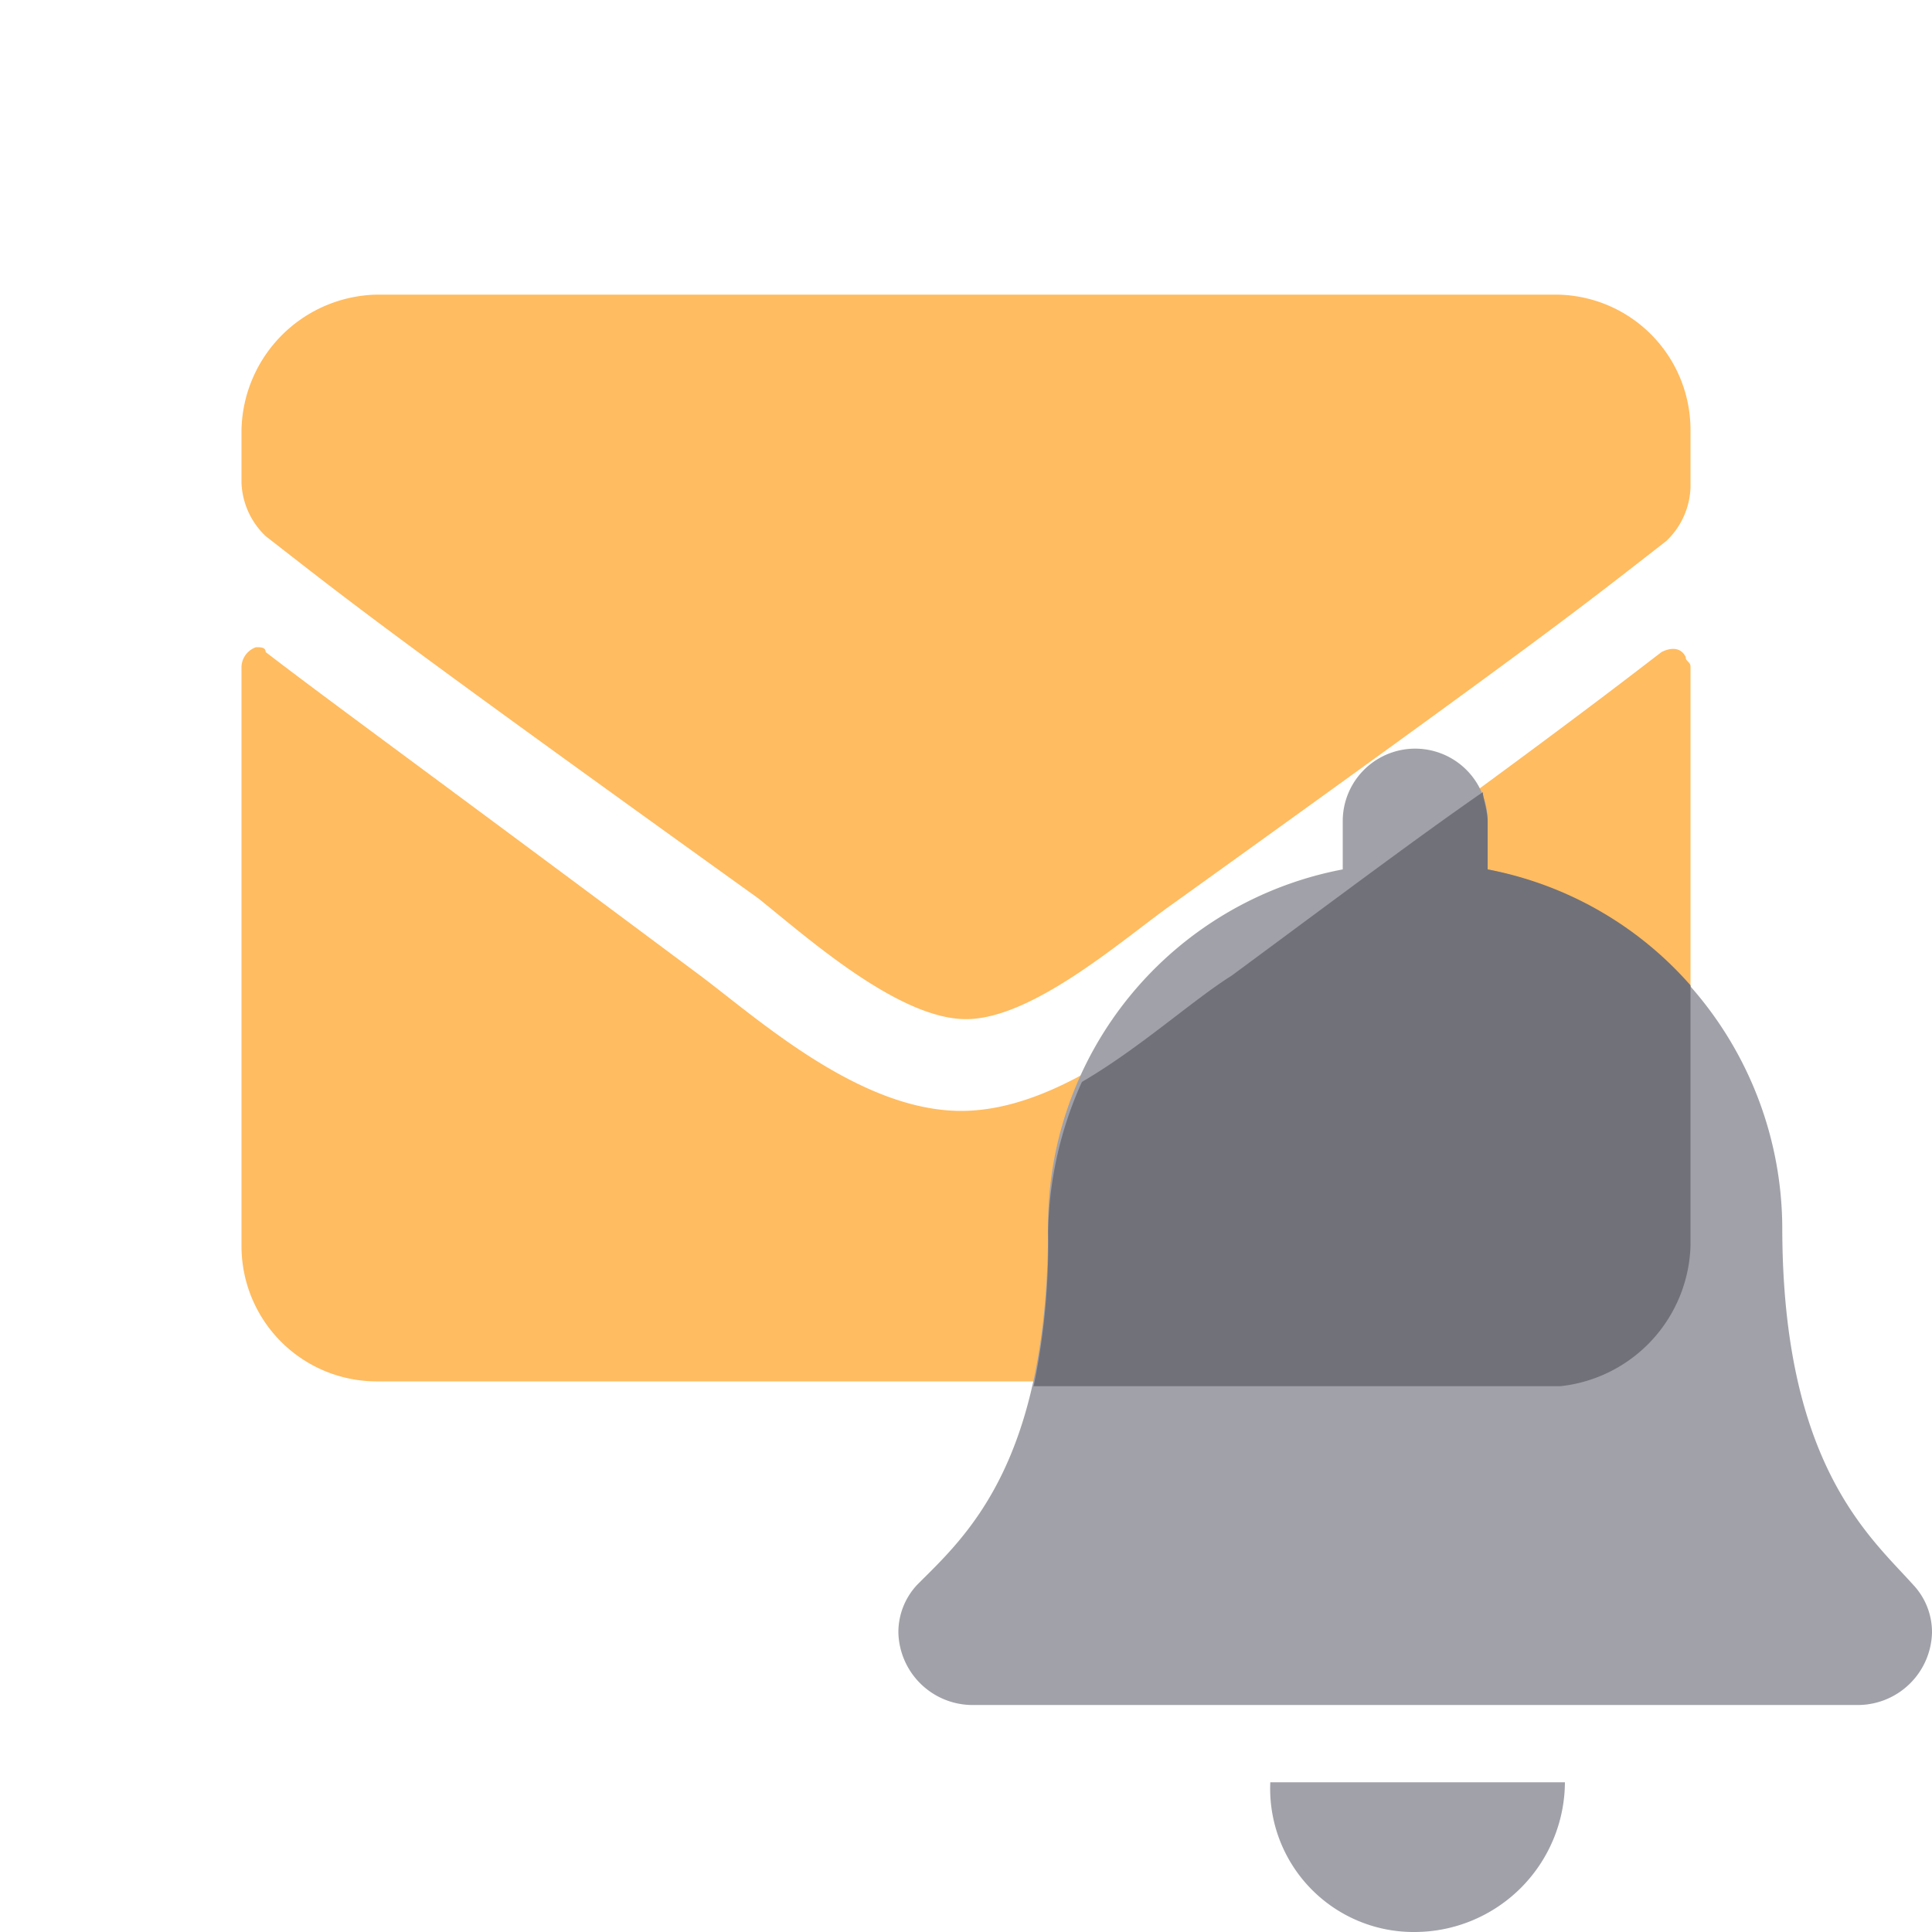 <svg id="receive-email-alerts" xmlns="http://www.w3.org/2000/svg" width="40" height="40" viewBox="0 0 40 40">
  <rect id="Rectangle_1515" data-name="Rectangle 1515" width="40" height="40" fill="none"/>
  <g id="Group_9485" data-name="Group 9485">
    <path id="Icon_awesome-envelope" d="M34.4,13.5c.2-.1.4-.1.5.1,0,.1.1.1.1.2v12a2.8,2.8,0,0,1-2.8,2.8H7.8A2.8,2.8,0,0,1,5,25.8v-12a.446.446,0,0,1,.3-.4c.1,0,.2,0,.2.1,1.3,1,3.1,2.3,9,6.7,1.2.9,3.3,2.8,5.4,2.8s4.2-1.9,5.4-2.8C31.4,15.8,33.1,14.5,34.4,13.5ZM20,21.1c1.4,0,3.3-1.7,4.3-2.4,7.8-5.6,8.4-6.1,10.2-7.5a1.606,1.606,0,0,0,.5-1.1V8.9a2.8,2.8,0,0,0-2.8-2.8H7.8A2.862,2.862,0,0,0,5,8.9H5V10a1.606,1.606,0,0,0,.5,1.1c1.8,1.4,2.4,1.9,10.2,7.5C16.7,19.4,18.6,21.1,20,21.1Z" fill="#ffbc60"/>
    <path id="Icon_awesome-bell" d="M29.3,40a3.116,3.116,0,0,0,3.1-3.1H26.3A2.97,2.97,0,0,0,29.3,40Zm10.3-7.2c-.9-1-2.7-2.5-2.7-7.4A7.6,7.6,0,0,0,30.8,18V17a1.5,1.5,0,0,0-3,0v1a7.5,7.5,0,0,0-6.1,7.4c0,4.9-1.7,6.4-2.7,7.4a1.433,1.433,0,0,0-.4,1,1.538,1.538,0,0,0,1.5,1.5H38.5A1.538,1.538,0,0,0,40,33.8h0A1.433,1.433,0,0,0,39.6,32.8Z" fill="#a1a1a9"/>
    <path id="Path_17967" data-name="Path 17967" d="M35,25.8V20.4A7.43,7.43,0,0,0,30.8,18V17c0-.2-.1-.5-.1-.6-1.3.9-2.9,2.1-5.2,3.8-.8.5-1.9,1.5-3.1,2.2a7.83,7.83,0,0,0-.7,3.1,14.493,14.493,0,0,1-.3,3.2H32.3A3.016,3.016,0,0,0,35,25.8Z" fill="#717179"/>
  </g>
</svg>
